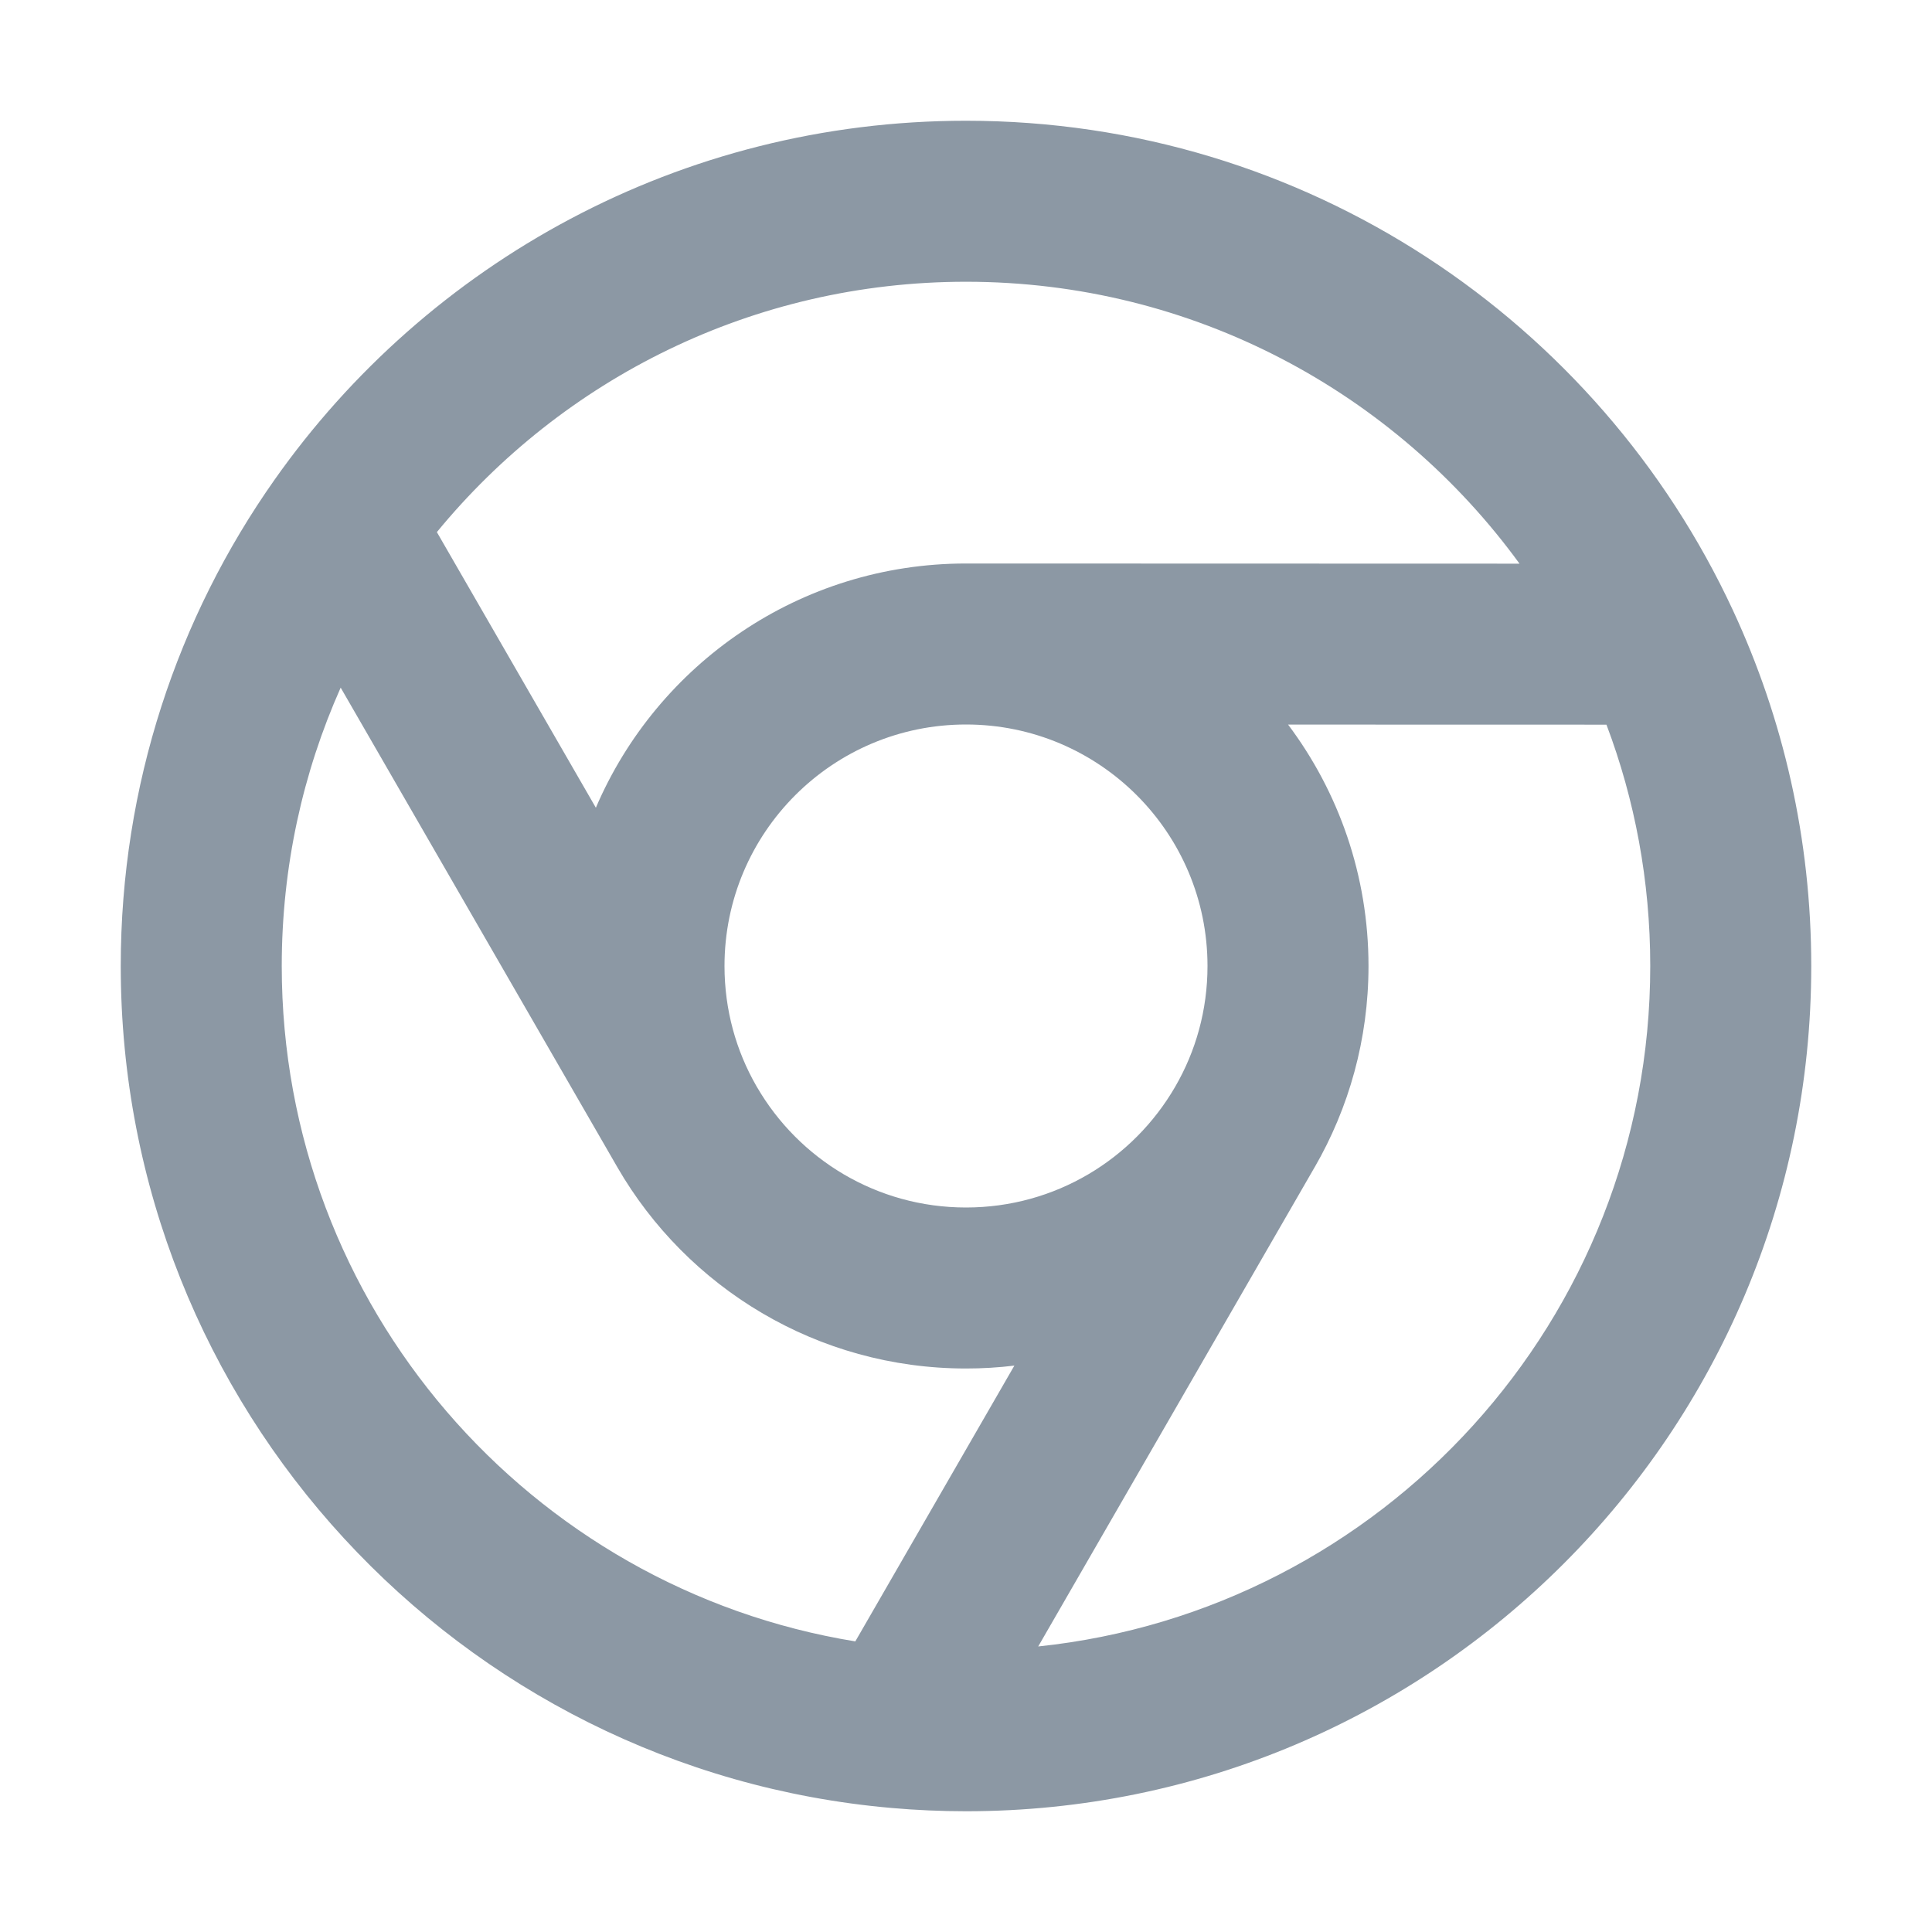 <?xml version="1.0" encoding="utf-8"?><!-- Uploaded to: SVG Repo, www.svgrepo.com, Generator: SVG Repo Mixer Tools -->
<svg
    width="800px"
    height="800px"
    viewBox="0 0 24 24"
    fill="none"
    xmlns="http://www.w3.org/2000/svg"
>
  <path
      fill-rule="evenodd"
      clip-rule="evenodd"
      d="M5.427 6.61L7.402 10.034C8.165 8.25 9.937 7 12 7C12 7 12 7 12 7C12.001 7 12.002 7 12.002 7L18.876 7.002C17.33 4.878 14.825 3.5 12 3.5C9.352 3.5 6.987 4.71 5.427 6.61ZM19.956 9.002L16.001 9.001C16.628 9.836 17 10.875 17 12C17 12.91 16.756 13.765 16.33 14.502C16.329 14.502 16.329 14.503 16.329 14.503L12.897 20.453C17.17 20.005 20.5 16.392 20.5 12C20.5 10.943 20.308 9.933 19.956 9.002ZM10.625 20.39L12.601 16.964C12.404 16.988 12.203 17 12 17C10.149 17 8.534 15.994 7.671 14.503C7.668 14.498 7.665 14.494 7.663 14.489L4.232 8.542C3.762 9.598 3.5 10.768 3.5 12C3.5 16.226 6.585 19.733 10.625 20.39ZM9.402 13.501C9.922 14.399 10.892 15 12 15C13.109 15 14.078 14.399 14.598 13.501C14.854 13.06 15 12.549 15 12C15 10.344 13.658 9.001 12.002 9C12.001 9 12.001 9 12 9C12 9 12 9 12 9C10.343 9 9 10.343 9 12C9 12.545 9.144 13.053 9.396 13.491C9.398 13.494 9.4 13.497 9.401 13.501C9.402 13.501 9.402 13.501 9.402 13.501ZM3.411 5.959C5.31 3.264 8.449 1.5 12 1.5C16.222 1.5 19.86 3.992 21.527 7.581C22.152 8.925 22.5 10.423 22.5 12C22.5 17.799 17.799 22.5 12 22.5C11.688 22.5 11.378 22.486 11.072 22.459C5.707 21.989 1.5 17.487 1.5 12C1.5 9.753 2.207 7.667 3.411 5.959Z"
      fill="#8C98A4"
  />
</svg>
